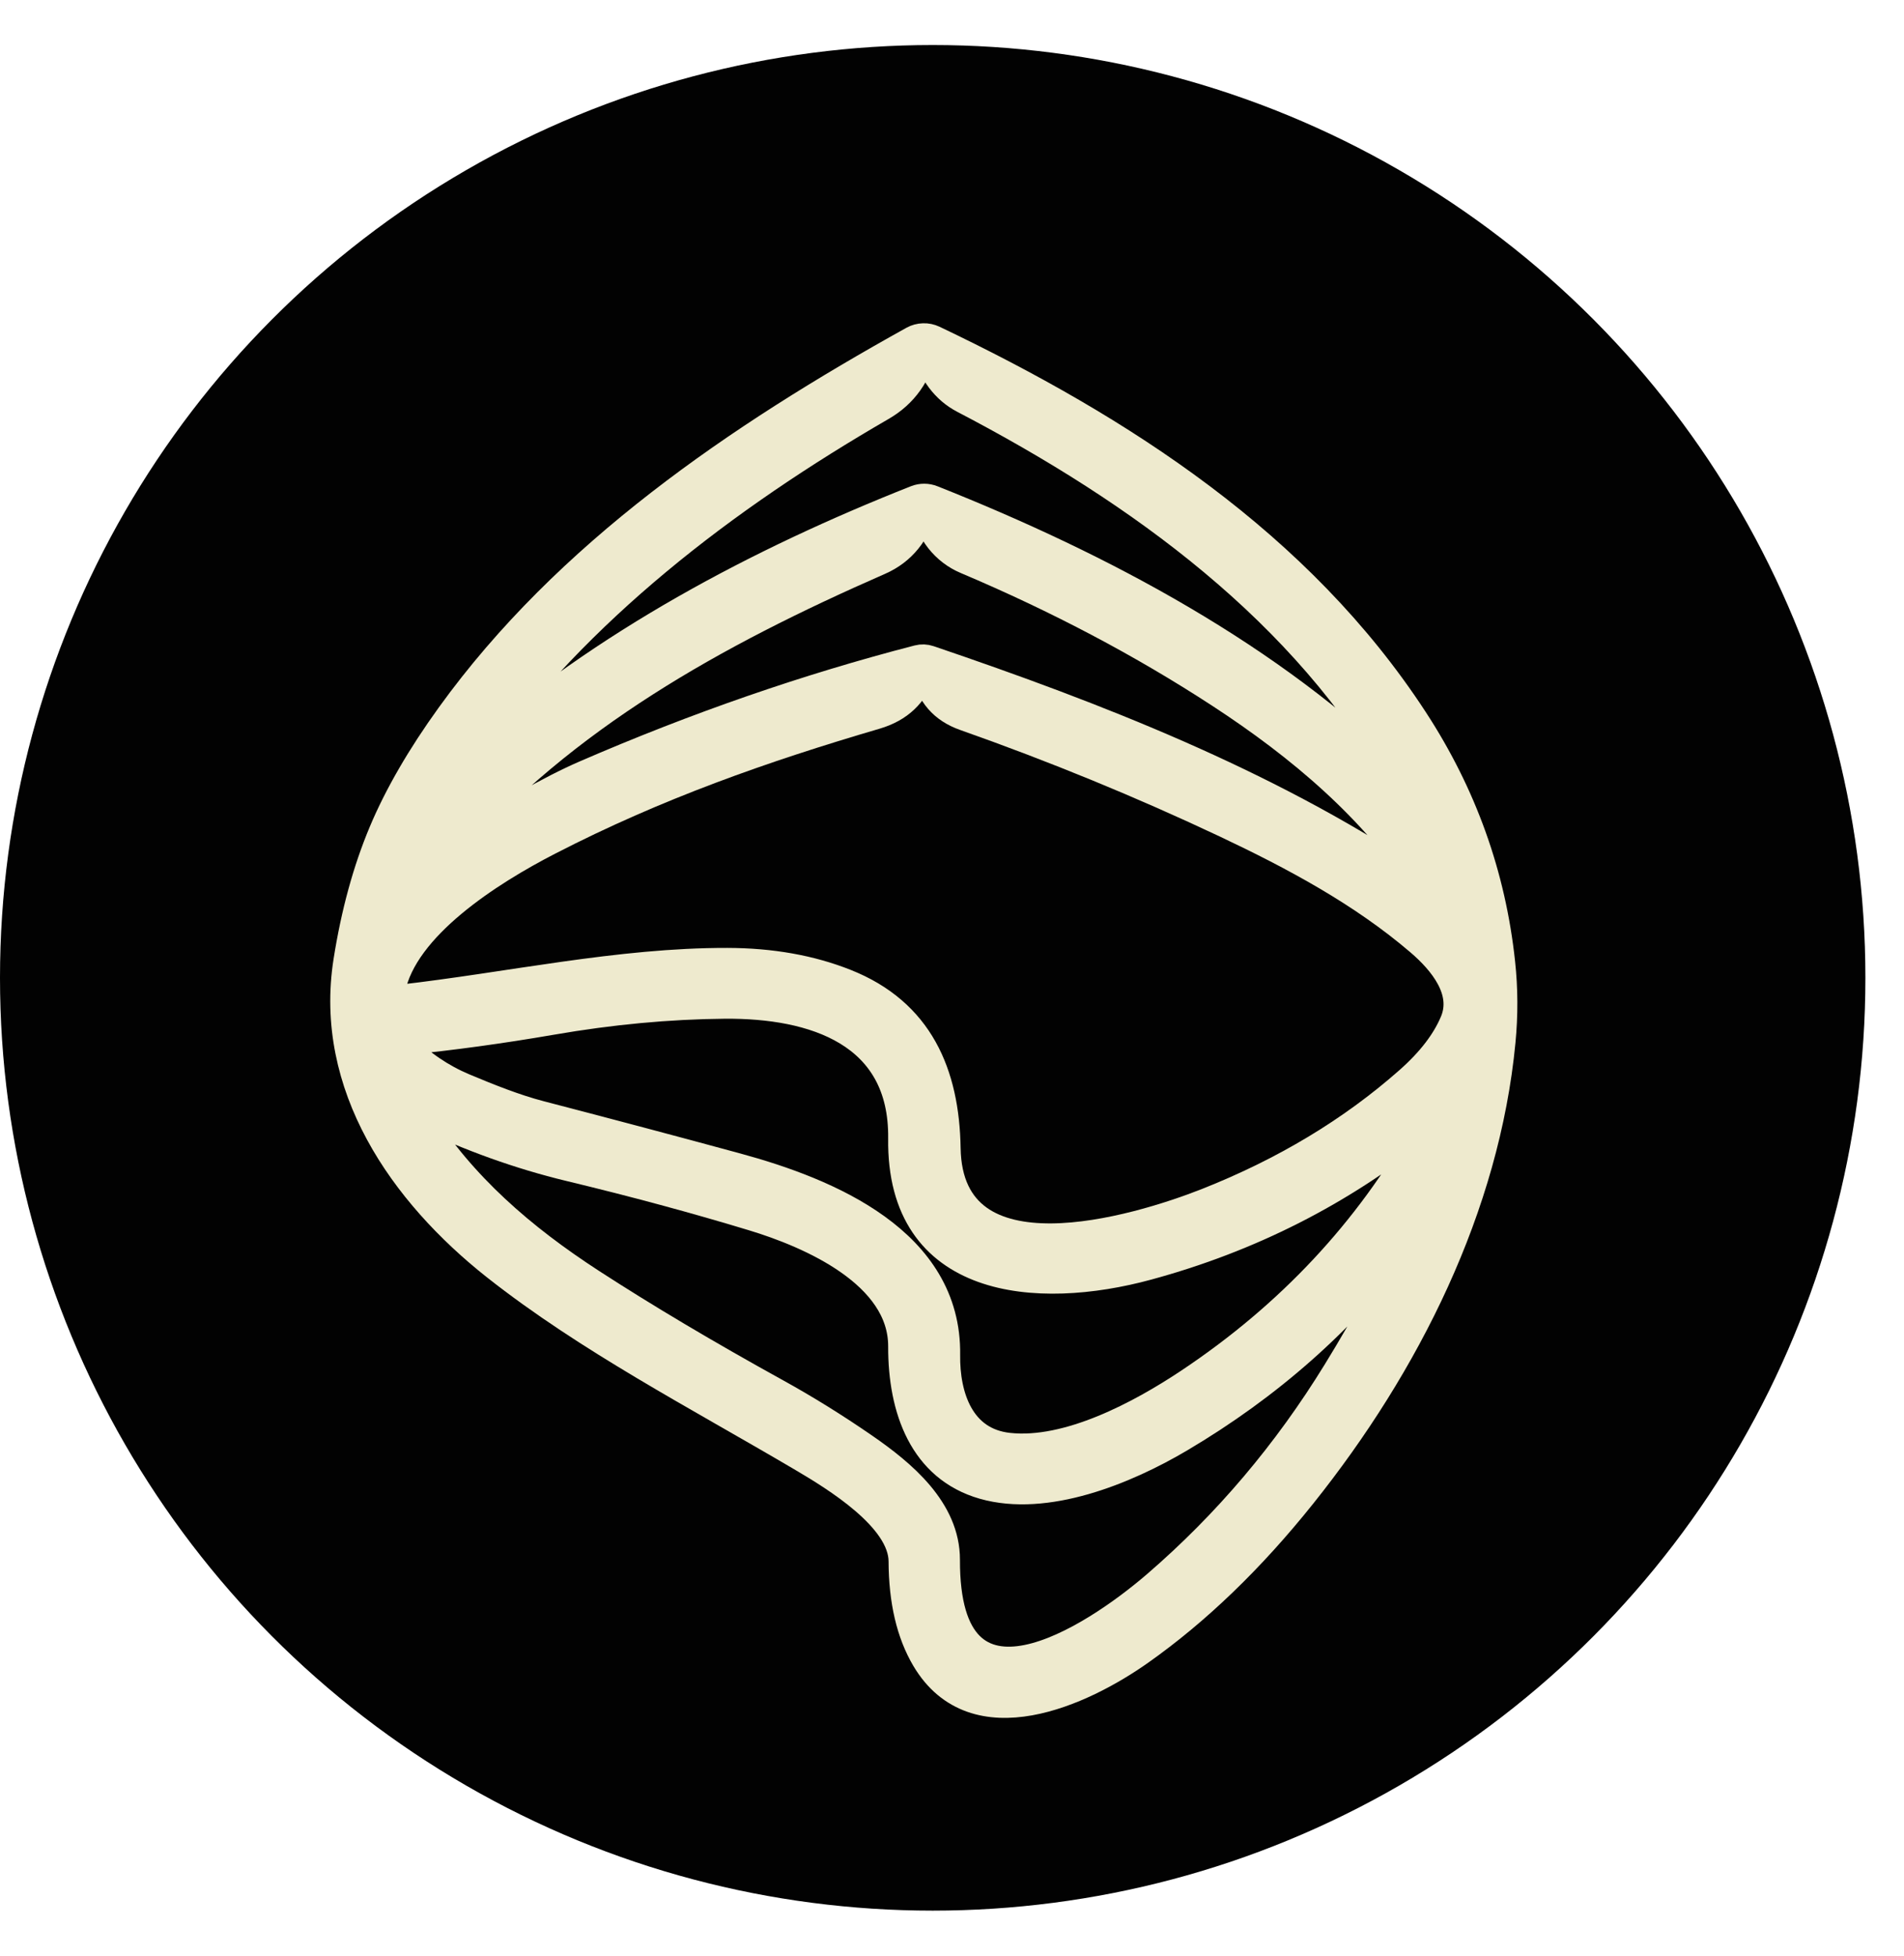 <svg width="37" height="38" viewBox="0 0 37 38" fill="none" xmlns="http://www.w3.org/2000/svg">
<circle cx="18.125" cy="19" r="18.125" fill="#020202"/>
<g clip-path="url(#clip0_2635_59860)">
<path d="M25.312 29.046C27.34 26.509 28.875 23.445 29.182 20.239C29.232 19.723 29.23 19.212 29.175 18.706C28.994 17.01 28.43 15.436 27.483 13.985C25.256 10.569 21.805 8.338 18.142 6.591C18.08 6.562 18.011 6.547 17.942 6.55C17.873 6.552 17.805 6.57 17.744 6.604C14.333 8.498 11.018 10.754 8.746 13.902C8.171 14.699 7.734 15.454 7.434 16.167C7.122 16.911 6.894 17.746 6.748 18.672C6.365 21.101 7.823 23.181 9.629 24.609C11.428 26.027 13.54 27.122 15.565 28.315C16.234 28.708 17.531 29.498 17.536 30.336C17.539 31.106 17.687 31.738 17.98 32.233C18.942 33.857 21.04 32.878 22.155 32.09C23.263 31.307 24.316 30.293 25.312 29.046Z" stroke="#EEEACE" stroke-width="0.537"/>
<path d="M18.119 9.698C21.417 11.008 24.727 12.767 27.21 15.233C27.277 15.299 27.287 15.291 27.241 15.209C25.362 11.889 22.173 9.563 18.725 7.763C18.367 7.576 18.117 7.245 17.977 6.771C17.964 6.728 17.954 6.729 17.945 6.773C17.843 7.267 17.567 7.659 17.132 7.909C14.077 9.676 11.228 11.861 9.222 14.668C9.151 14.768 9.162 14.777 9.254 14.694C11.718 12.507 14.752 10.902 17.802 9.697C17.904 9.657 18.018 9.658 18.119 9.698Z" stroke="#EEEACE" stroke-width="0.537"/>
<path d="M8.786 16.516C9.837 15.825 10.697 15.334 11.368 15.043C13.529 14.106 15.686 13.359 17.84 12.802C17.913 12.783 17.986 12.786 18.057 12.81C21.328 13.921 24.58 15.194 27.445 17.091C27.527 17.145 27.603 17.209 27.674 17.282C27.755 17.364 27.764 17.357 27.702 17.261C26.703 15.72 25.271 14.511 23.704 13.489C22.202 12.509 20.558 11.641 18.773 10.886C18.361 10.713 18.052 10.33 17.988 9.878C17.989 9.873 17.987 9.867 17.983 9.862C17.979 9.858 17.974 9.855 17.968 9.855C17.962 9.854 17.956 9.856 17.951 9.86C17.947 9.864 17.944 9.869 17.944 9.875C17.813 10.348 17.539 10.708 17.092 10.904C13.848 12.324 10.97 13.943 8.745 16.468C8.641 16.587 8.654 16.603 8.786 16.516Z" stroke="#EEEACE" stroke-width="0.537"/>
<path d="M16.432 19.095C17.874 19.667 18.375 20.864 18.399 22.312C18.444 24.993 22.086 23.892 23.45 23.355C24.96 22.758 26.267 21.971 27.372 20.995C27.798 20.619 28.091 20.237 28.252 19.85C28.497 19.259 28.038 18.69 27.582 18.3C26.46 17.341 25.148 16.64 23.816 16.01C22.181 15.239 20.492 14.546 18.749 13.931C18.324 13.782 18.069 13.488 17.984 13.05C17.969 12.975 17.949 12.974 17.923 13.045C17.767 13.488 17.479 13.765 17.019 13.901C14.835 14.541 12.743 15.277 10.663 16.35C9.518 16.939 7.848 18.002 7.608 19.227C7.604 19.25 7.605 19.274 7.611 19.296C7.618 19.319 7.629 19.339 7.645 19.356C7.661 19.373 7.681 19.386 7.703 19.395C7.725 19.403 7.749 19.405 7.772 19.403C9.902 19.16 12.029 18.683 14.135 18.687C14.987 18.689 15.752 18.825 16.432 19.095Z" stroke="#EEEACE" stroke-width="0.537"/>
<path d="M14.312 22.671C16.098 23.156 18.421 24.118 18.39 26.326C18.379 27.13 18.666 28.008 19.599 28.109C20.753 28.236 22.158 27.487 23.112 26.85C25.059 25.551 26.584 23.921 27.688 21.962C27.765 21.827 27.742 21.809 27.621 21.907C26.056 23.167 24.283 24.066 22.303 24.604C20.157 25.189 17.491 24.983 17.528 22.123C17.553 20.062 15.81 19.512 14.081 19.526C12.997 19.536 11.877 19.64 10.723 19.84C9.731 20.011 8.78 20.141 7.868 20.231C7.795 20.237 7.784 20.266 7.835 20.319C8.18 20.669 8.574 20.937 9.016 21.123C9.491 21.322 10.005 21.529 10.497 21.657C11.808 21.998 13.08 22.336 14.312 22.671Z" stroke="#EEEACE" stroke-width="0.537"/>
<path d="M27.249 24.135C26.098 25.66 24.658 26.932 22.931 27.953C21.866 28.583 20.326 29.21 19.112 28.863C17.937 28.526 17.525 27.389 17.528 26.163C17.533 24.757 15.739 23.983 14.631 23.648C13.513 23.309 12.325 22.988 11.065 22.685C10.1 22.452 9.14 22.108 8.187 21.654C8.109 21.617 8.093 21.635 8.139 21.707C8.986 23.045 10.152 24.048 11.493 24.919C12.532 25.593 13.731 26.306 15.089 27.056C15.656 27.369 16.223 27.721 16.789 28.111C17.536 28.626 18.389 29.333 18.386 30.311C18.376 33.723 21.238 31.848 22.467 30.788C23.834 29.609 25.003 28.23 25.973 26.651C26.572 25.675 27.016 24.847 27.303 24.167C27.368 24.012 27.35 24.001 27.249 24.135Z" stroke="#EEEACE" stroke-width="0.537"/>
<path d="M29.182 20.239C28.875 23.445 27.34 26.509 25.312 29.046C24.316 30.293 23.263 31.307 22.155 32.09C21.04 32.878 18.942 33.857 17.98 32.233C17.687 31.738 17.539 31.106 17.536 30.336C17.531 29.498 16.234 28.708 15.565 28.315C13.54 27.122 11.428 26.027 9.629 24.609C7.823 23.181 6.365 21.101 6.748 18.672C6.894 17.746 7.122 16.911 7.434 16.167C7.734 15.454 8.171 14.699 8.746 13.902C11.018 10.754 14.333 8.498 17.744 6.604C17.805 6.57 17.873 6.552 17.942 6.55C18.011 6.547 18.08 6.562 18.142 6.591C21.805 8.338 25.256 10.569 27.483 13.985C28.43 15.436 28.994 17.01 29.175 18.706C29.23 19.212 29.232 19.723 29.182 20.239ZM18.119 9.698C21.417 11.008 24.726 12.767 27.209 15.233C27.276 15.299 27.287 15.291 27.241 15.209C25.361 11.889 22.173 9.563 18.725 7.763C18.366 7.576 18.117 7.245 17.977 6.772C17.964 6.728 17.954 6.729 17.945 6.773C17.843 7.268 17.566 7.659 17.132 7.909C14.077 9.676 11.228 11.861 9.222 14.668C9.151 14.768 9.161 14.777 9.254 14.694C11.718 12.507 14.752 10.902 17.802 9.697C17.904 9.657 18.017 9.658 18.119 9.698ZM8.786 16.516C9.836 15.825 10.697 15.334 11.368 15.043C13.528 14.106 15.686 13.359 17.84 12.802C17.913 12.783 17.985 12.786 18.056 12.81C21.328 13.921 24.58 15.194 27.445 17.091C27.527 17.145 27.603 17.209 27.674 17.282C27.755 17.364 27.764 17.357 27.701 17.261C26.703 15.72 25.271 14.511 23.704 13.489C22.202 12.509 20.558 11.641 18.773 10.886C18.361 10.713 18.052 10.33 17.988 9.878C17.988 9.873 17.987 9.867 17.983 9.862C17.979 9.858 17.973 9.855 17.967 9.855C17.962 9.854 17.956 9.856 17.951 9.86C17.947 9.864 17.944 9.869 17.944 9.875C17.813 10.348 17.539 10.708 17.092 10.904C13.848 12.324 10.97 13.943 8.744 16.468C8.64 16.587 8.654 16.603 8.786 16.516ZM16.431 19.095C17.873 19.667 18.375 20.864 18.399 22.312C18.443 24.993 22.085 23.892 23.45 23.355C24.96 22.758 26.267 21.971 27.372 20.995C27.797 20.619 28.091 20.238 28.252 19.85C28.497 19.259 28.037 18.691 27.582 18.3C26.46 17.342 25.148 16.64 23.816 16.01C22.18 15.239 20.491 14.546 18.749 13.931C18.323 13.782 18.068 13.488 17.983 13.05C17.968 12.975 17.948 12.974 17.923 13.045C17.767 13.488 17.479 13.766 17.019 13.902C14.835 14.541 12.743 15.277 10.662 16.35C9.518 16.939 7.848 18.002 7.608 19.228C7.603 19.25 7.605 19.274 7.611 19.297C7.617 19.319 7.629 19.339 7.645 19.357C7.661 19.373 7.681 19.387 7.703 19.395C7.725 19.403 7.748 19.406 7.772 19.403C9.902 19.16 12.028 18.683 14.134 18.688C14.986 18.69 15.752 18.825 16.431 19.095ZM14.313 22.671C16.099 23.156 18.421 24.118 18.391 26.326C18.38 27.13 18.666 28.008 19.599 28.109C20.753 28.236 22.159 27.487 23.112 26.85C25.059 25.551 26.585 23.922 27.689 21.962C27.765 21.827 27.743 21.809 27.622 21.907C26.056 23.167 24.284 24.066 22.303 24.604C20.158 25.189 17.491 24.983 17.528 22.123C17.553 20.062 15.81 19.512 14.082 19.526C12.997 19.536 11.878 19.64 10.723 19.84C9.732 20.011 8.78 20.141 7.869 20.231C7.796 20.237 7.785 20.267 7.835 20.319C8.18 20.669 8.574 20.937 9.017 21.123C9.491 21.322 10.005 21.529 10.497 21.657C11.809 21.998 13.081 22.336 14.313 22.671ZM27.249 24.135C26.098 25.66 24.658 26.933 22.931 27.953C21.866 28.583 20.326 29.21 19.112 28.863C17.937 28.526 17.525 27.389 17.528 26.163C17.533 24.758 15.739 23.984 14.631 23.649C13.514 23.31 12.325 22.988 11.065 22.685C10.1 22.453 9.14 22.109 8.187 21.654C8.109 21.617 8.093 21.635 8.14 21.707C8.986 23.045 10.152 24.048 11.493 24.919C12.532 25.594 13.731 26.306 15.089 27.056C15.656 27.37 16.223 27.721 16.789 28.111C17.536 28.626 18.389 29.333 18.386 30.311C18.377 33.723 21.239 31.848 22.467 30.788C23.834 29.609 25.003 28.23 25.973 26.651C26.572 25.675 27.016 24.847 27.303 24.167C27.368 24.012 27.35 24.002 27.249 24.135Z" fill="#EEEACE"/>
</g>
<defs>
<clipPath id="clip0_2635_59860">
<rect width="26" height="32" fill="white" transform="translate(4.833 2.755)"/>
</clipPath>
</defs>
</svg>
